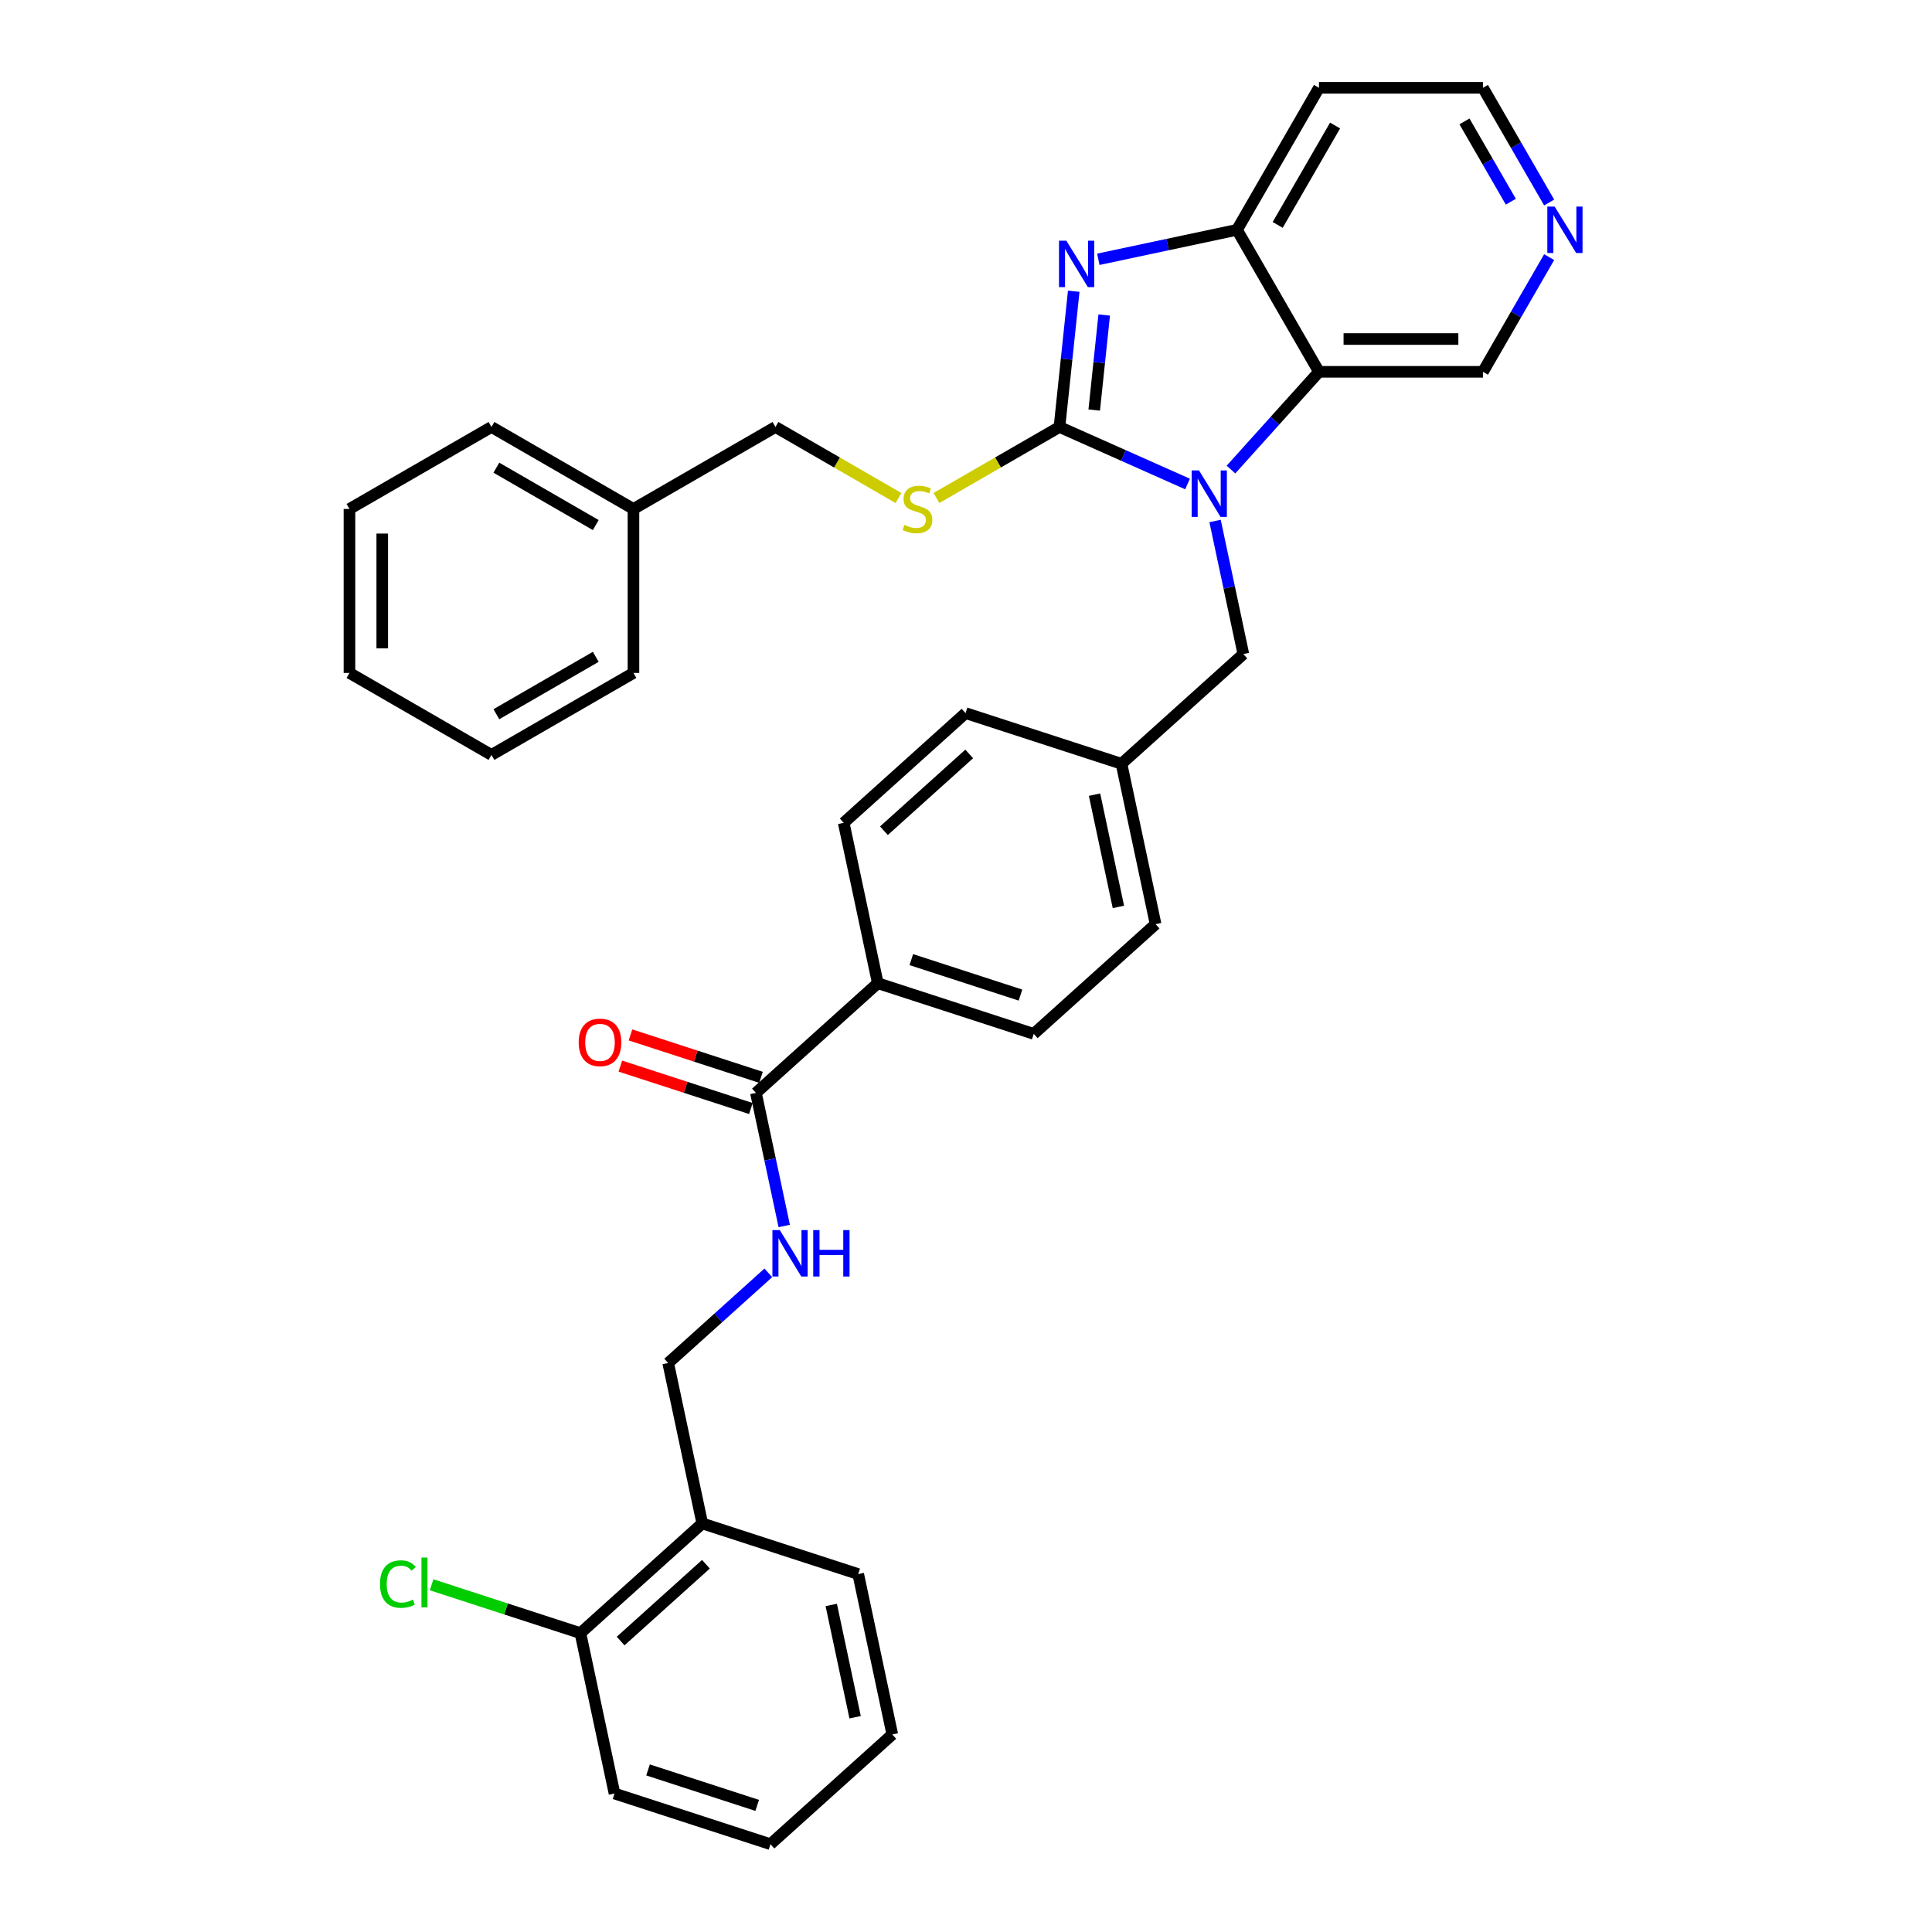 <?xml version='1.0' encoding='iso-8859-1'?>
<svg version='1.1' baseProfile='full'
              xmlns='http://www.w3.org/2000/svg'
                      xmlns:rdkit='http://www.rdkit.org/xml'
                      xmlns:xlink='http://www.w3.org/1999/xlink'
                  xml:space='preserve'
width='1000px' height='1000px' viewBox='0 0 1000 1000'>
<!-- END OF HEADER -->
<rect style='opacity:1.0;fill:#FFFFFF;stroke:none' width='1000' height='1000' x='0' y='0'> </rect>
<path class='bond-0' d='M 548.378,221.004 L 581.526,235.763' style='fill:none;fill-rule:evenodd;stroke:#000000;stroke-width:6px;stroke-linecap:butt;stroke-linejoin:miter;stroke-opacity:1' />
<path class='bond-0' d='M 581.526,235.763 L 614.674,250.521' style='fill:none;fill-rule:evenodd;stroke:#0000FF;stroke-width:6px;stroke-linecap:butt;stroke-linejoin:miter;stroke-opacity:1' />
<path class='bond-1' d='M 548.378,221.004 L 552.071,185.872' style='fill:none;fill-rule:evenodd;stroke:#000000;stroke-width:6px;stroke-linecap:butt;stroke-linejoin:miter;stroke-opacity:1' />
<path class='bond-1' d='M 552.071,185.872 L 555.763,150.739' style='fill:none;fill-rule:evenodd;stroke:#0000FF;stroke-width:6px;stroke-linecap:butt;stroke-linejoin:miter;stroke-opacity:1' />
<path class='bond-1' d='M 566.367,212.239 L 568.952,187.646' style='fill:none;fill-rule:evenodd;stroke:#000000;stroke-width:6px;stroke-linecap:butt;stroke-linejoin:miter;stroke-opacity:1' />
<path class='bond-1' d='M 568.952,187.646 L 571.536,163.053' style='fill:none;fill-rule:evenodd;stroke:#0000FF;stroke-width:6px;stroke-linecap:butt;stroke-linejoin:miter;stroke-opacity:1' />
<path class='bond-5' d='M 548.378,221.004 L 516.542,239.385' style='fill:none;fill-rule:evenodd;stroke:#000000;stroke-width:6px;stroke-linecap:butt;stroke-linejoin:miter;stroke-opacity:1' />
<path class='bond-5' d='M 516.542,239.385 L 484.706,257.765' style='fill:none;fill-rule:evenodd;stroke:#CCCC00;stroke-width:6px;stroke-linecap:butt;stroke-linejoin:miter;stroke-opacity:1' />
<path class='bond-2' d='M 637.147,243.044 L 659.923,217.749' style='fill:none;fill-rule:evenodd;stroke:#0000FF;stroke-width:6px;stroke-linecap:butt;stroke-linejoin:miter;stroke-opacity:1' />
<path class='bond-2' d='M 659.923,217.749 L 682.699,192.453' style='fill:none;fill-rule:evenodd;stroke:#000000;stroke-width:6px;stroke-linecap:butt;stroke-linejoin:miter;stroke-opacity:1' />
<path class='bond-7' d='M 628.916,269.663 L 636.236,304.101' style='fill:none;fill-rule:evenodd;stroke:#0000FF;stroke-width:6px;stroke-linecap:butt;stroke-linejoin:miter;stroke-opacity:1' />
<path class='bond-7' d='M 636.236,304.101 L 643.556,338.539' style='fill:none;fill-rule:evenodd;stroke:#000000;stroke-width:6px;stroke-linecap:butt;stroke-linejoin:miter;stroke-opacity:1' />
<path class='bond-3' d='M 568.486,134.211 L 604.375,126.582' style='fill:none;fill-rule:evenodd;stroke:#0000FF;stroke-width:6px;stroke-linecap:butt;stroke-linejoin:miter;stroke-opacity:1' />
<path class='bond-3' d='M 604.375,126.582 L 640.265,118.954' style='fill:none;fill-rule:evenodd;stroke:#000000;stroke-width:6px;stroke-linecap:butt;stroke-linejoin:miter;stroke-opacity:1' />
<path class='bond-17' d='M 682.699,192.453 L 767.569,192.453' style='fill:none;fill-rule:evenodd;stroke:#000000;stroke-width:6px;stroke-linecap:butt;stroke-linejoin:miter;stroke-opacity:1' />
<path class='bond-17' d='M 695.43,175.479 L 754.839,175.479' style='fill:none;fill-rule:evenodd;stroke:#000000;stroke-width:6px;stroke-linecap:butt;stroke-linejoin:miter;stroke-opacity:1' />
<path class='bond-34' d='M 682.699,192.453 L 640.265,118.954' style='fill:none;fill-rule:evenodd;stroke:#000000;stroke-width:6px;stroke-linecap:butt;stroke-linejoin:miter;stroke-opacity:1' />
<path class='bond-16' d='M 640.265,118.954 L 682.699,45.455' style='fill:none;fill-rule:evenodd;stroke:#000000;stroke-width:6px;stroke-linecap:butt;stroke-linejoin:miter;stroke-opacity:1' />
<path class='bond-16' d='M 661.33,116.416 L 691.034,64.966' style='fill:none;fill-rule:evenodd;stroke:#000000;stroke-width:6px;stroke-linecap:butt;stroke-linejoin:miter;stroke-opacity:1' />
<path class='bond-4' d='M 391.273,565.695 L 454.344,508.906' style='fill:none;fill-rule:evenodd;stroke:#000000;stroke-width:6px;stroke-linecap:butt;stroke-linejoin:miter;stroke-opacity:1' />
<path class='bond-6' d='M 391.273,565.695 L 398.594,600.133' style='fill:none;fill-rule:evenodd;stroke:#000000;stroke-width:6px;stroke-linecap:butt;stroke-linejoin:miter;stroke-opacity:1' />
<path class='bond-6' d='M 398.594,600.133 L 405.914,634.571' style='fill:none;fill-rule:evenodd;stroke:#0000FF;stroke-width:6px;stroke-linecap:butt;stroke-linejoin:miter;stroke-opacity:1' />
<path class='bond-11' d='M 393.896,557.624 L 360.116,546.648' style='fill:none;fill-rule:evenodd;stroke:#000000;stroke-width:6px;stroke-linecap:butt;stroke-linejoin:miter;stroke-opacity:1' />
<path class='bond-11' d='M 360.116,546.648 L 326.335,535.672' style='fill:none;fill-rule:evenodd;stroke:#FF0000;stroke-width:6px;stroke-linecap:butt;stroke-linejoin:miter;stroke-opacity:1' />
<path class='bond-11' d='M 388.651,573.767 L 354.87,562.791' style='fill:none;fill-rule:evenodd;stroke:#000000;stroke-width:6px;stroke-linecap:butt;stroke-linejoin:miter;stroke-opacity:1' />
<path class='bond-11' d='M 354.87,562.791 L 321.09,551.815' style='fill:none;fill-rule:evenodd;stroke:#FF0000;stroke-width:6px;stroke-linecap:butt;stroke-linejoin:miter;stroke-opacity:1' />
<path class='bond-19' d='M 465.051,257.765 L 433.215,239.385' style='fill:none;fill-rule:evenodd;stroke:#CCCC00;stroke-width:6px;stroke-linecap:butt;stroke-linejoin:miter;stroke-opacity:1' />
<path class='bond-19' d='M 433.215,239.385 L 401.379,221.004' style='fill:none;fill-rule:evenodd;stroke:#000000;stroke-width:6px;stroke-linecap:butt;stroke-linejoin:miter;stroke-opacity:1' />
<path class='bond-10' d='M 397.682,658.828 L 371.765,682.164' style='fill:none;fill-rule:evenodd;stroke:#0000FF;stroke-width:6px;stroke-linecap:butt;stroke-linejoin:miter;stroke-opacity:1' />
<path class='bond-10' d='M 371.765,682.164 L 345.848,705.5' style='fill:none;fill-rule:evenodd;stroke:#000000;stroke-width:6px;stroke-linecap:butt;stroke-linejoin:miter;stroke-opacity:1' />
<path class='bond-18' d='M 643.556,338.539 L 580.485,395.328' style='fill:none;fill-rule:evenodd;stroke:#000000;stroke-width:6px;stroke-linecap:butt;stroke-linejoin:miter;stroke-opacity:1' />
<path class='bond-8' d='M 363.494,788.515 L 345.848,705.5' style='fill:none;fill-rule:evenodd;stroke:#000000;stroke-width:6px;stroke-linecap:butt;stroke-linejoin:miter;stroke-opacity:1' />
<path class='bond-13' d='M 363.494,788.515 L 300.423,845.304' style='fill:none;fill-rule:evenodd;stroke:#000000;stroke-width:6px;stroke-linecap:butt;stroke-linejoin:miter;stroke-opacity:1' />
<path class='bond-13' d='M 365.391,809.647 L 321.242,849.4' style='fill:none;fill-rule:evenodd;stroke:#000000;stroke-width:6px;stroke-linecap:butt;stroke-linejoin:miter;stroke-opacity:1' />
<path class='bond-25' d='M 363.494,788.515 L 444.21,814.741' style='fill:none;fill-rule:evenodd;stroke:#000000;stroke-width:6px;stroke-linecap:butt;stroke-linejoin:miter;stroke-opacity:1' />
<path class='bond-9' d='M 454.344,508.906 L 535.06,535.133' style='fill:none;fill-rule:evenodd;stroke:#000000;stroke-width:6px;stroke-linecap:butt;stroke-linejoin:miter;stroke-opacity:1' />
<path class='bond-9' d='M 471.697,496.697 L 528.198,515.055' style='fill:none;fill-rule:evenodd;stroke:#000000;stroke-width:6px;stroke-linecap:butt;stroke-linejoin:miter;stroke-opacity:1' />
<path class='bond-36' d='M 454.344,508.906 L 436.699,425.891' style='fill:none;fill-rule:evenodd;stroke:#000000;stroke-width:6px;stroke-linecap:butt;stroke-linejoin:miter;stroke-opacity:1' />
<path class='bond-12' d='M 801.841,133.093 L 784.705,162.773' style='fill:none;fill-rule:evenodd;stroke:#0000FF;stroke-width:6px;stroke-linecap:butt;stroke-linejoin:miter;stroke-opacity:1' />
<path class='bond-12' d='M 784.705,162.773 L 767.569,192.453' style='fill:none;fill-rule:evenodd;stroke:#000000;stroke-width:6px;stroke-linecap:butt;stroke-linejoin:miter;stroke-opacity:1' />
<path class='bond-35' d='M 801.841,104.815 L 784.705,75.135' style='fill:none;fill-rule:evenodd;stroke:#0000FF;stroke-width:6px;stroke-linecap:butt;stroke-linejoin:miter;stroke-opacity:1' />
<path class='bond-35' d='M 784.705,75.135 L 767.569,45.455' style='fill:none;fill-rule:evenodd;stroke:#000000;stroke-width:6px;stroke-linecap:butt;stroke-linejoin:miter;stroke-opacity:1' />
<path class='bond-35' d='M 782,104.398 L 770.005,83.622' style='fill:none;fill-rule:evenodd;stroke:#0000FF;stroke-width:6px;stroke-linecap:butt;stroke-linejoin:miter;stroke-opacity:1' />
<path class='bond-35' d='M 770.005,83.622 L 758.01,62.846' style='fill:none;fill-rule:evenodd;stroke:#000000;stroke-width:6px;stroke-linecap:butt;stroke-linejoin:miter;stroke-opacity:1' />
<path class='bond-20' d='M 300.423,845.304 L 261.907,832.789' style='fill:none;fill-rule:evenodd;stroke:#000000;stroke-width:6px;stroke-linecap:butt;stroke-linejoin:miter;stroke-opacity:1' />
<path class='bond-20' d='M 261.907,832.789 L 223.39,820.275' style='fill:none;fill-rule:evenodd;stroke:#00CC00;stroke-width:6px;stroke-linecap:butt;stroke-linejoin:miter;stroke-opacity:1' />
<path class='bond-26' d='M 300.423,845.304 L 318.069,928.319' style='fill:none;fill-rule:evenodd;stroke:#000000;stroke-width:6px;stroke-linecap:butt;stroke-linejoin:miter;stroke-opacity:1' />
<path class='bond-14' d='M 535.06,535.133 L 598.131,478.344' style='fill:none;fill-rule:evenodd;stroke:#000000;stroke-width:6px;stroke-linecap:butt;stroke-linejoin:miter;stroke-opacity:1' />
<path class='bond-15' d='M 436.699,425.891 L 499.769,369.102' style='fill:none;fill-rule:evenodd;stroke:#000000;stroke-width:6px;stroke-linecap:butt;stroke-linejoin:miter;stroke-opacity:1' />
<path class='bond-15' d='M 457.517,429.987 L 501.666,390.235' style='fill:none;fill-rule:evenodd;stroke:#000000;stroke-width:6px;stroke-linecap:butt;stroke-linejoin:miter;stroke-opacity:1' />
<path class='bond-24' d='M 682.699,45.455 L 767.569,45.455' style='fill:none;fill-rule:evenodd;stroke:#000000;stroke-width:6px;stroke-linecap:butt;stroke-linejoin:miter;stroke-opacity:1' />
<path class='bond-21' d='M 580.485,395.328 L 499.769,369.102' style='fill:none;fill-rule:evenodd;stroke:#000000;stroke-width:6px;stroke-linecap:butt;stroke-linejoin:miter;stroke-opacity:1' />
<path class='bond-22' d='M 580.485,395.328 L 598.131,478.344' style='fill:none;fill-rule:evenodd;stroke:#000000;stroke-width:6px;stroke-linecap:butt;stroke-linejoin:miter;stroke-opacity:1' />
<path class='bond-22' d='M 566.529,411.31 L 578.881,469.42' style='fill:none;fill-rule:evenodd;stroke:#000000;stroke-width:6px;stroke-linecap:butt;stroke-linejoin:miter;stroke-opacity:1' />
<path class='bond-23' d='M 401.379,221.004 L 327.88,263.439' style='fill:none;fill-rule:evenodd;stroke:#000000;stroke-width:6px;stroke-linecap:butt;stroke-linejoin:miter;stroke-opacity:1' />
<path class='bond-27' d='M 327.88,263.439 L 254.38,221.004' style='fill:none;fill-rule:evenodd;stroke:#000000;stroke-width:6px;stroke-linecap:butt;stroke-linejoin:miter;stroke-opacity:1' />
<path class='bond-27' d='M 308.368,271.774 L 256.918,242.07' style='fill:none;fill-rule:evenodd;stroke:#000000;stroke-width:6px;stroke-linecap:butt;stroke-linejoin:miter;stroke-opacity:1' />
<path class='bond-28' d='M 327.88,263.439 L 327.88,348.309' style='fill:none;fill-rule:evenodd;stroke:#000000;stroke-width:6px;stroke-linecap:butt;stroke-linejoin:miter;stroke-opacity:1' />
<path class='bond-29' d='M 444.21,814.741 L 461.855,897.756' style='fill:none;fill-rule:evenodd;stroke:#000000;stroke-width:6px;stroke-linecap:butt;stroke-linejoin:miter;stroke-opacity:1' />
<path class='bond-29' d='M 430.254,830.723 L 442.605,888.833' style='fill:none;fill-rule:evenodd;stroke:#000000;stroke-width:6px;stroke-linecap:butt;stroke-linejoin:miter;stroke-opacity:1' />
<path class='bond-38' d='M 318.069,928.319 L 398.785,954.545' style='fill:none;fill-rule:evenodd;stroke:#000000;stroke-width:6px;stroke-linecap:butt;stroke-linejoin:miter;stroke-opacity:1' />
<path class='bond-38' d='M 335.421,916.11 L 391.922,934.468' style='fill:none;fill-rule:evenodd;stroke:#000000;stroke-width:6px;stroke-linecap:butt;stroke-linejoin:miter;stroke-opacity:1' />
<path class='bond-32' d='M 254.38,221.004 L 180.881,263.439' style='fill:none;fill-rule:evenodd;stroke:#000000;stroke-width:6px;stroke-linecap:butt;stroke-linejoin:miter;stroke-opacity:1' />
<path class='bond-31' d='M 327.88,348.309 L 254.38,390.744' style='fill:none;fill-rule:evenodd;stroke:#000000;stroke-width:6px;stroke-linecap:butt;stroke-linejoin:miter;stroke-opacity:1' />
<path class='bond-31' d='M 308.368,339.975 L 256.918,369.679' style='fill:none;fill-rule:evenodd;stroke:#000000;stroke-width:6px;stroke-linecap:butt;stroke-linejoin:miter;stroke-opacity:1' />
<path class='bond-30' d='M 461.855,897.756 L 398.785,954.545' style='fill:none;fill-rule:evenodd;stroke:#000000;stroke-width:6px;stroke-linecap:butt;stroke-linejoin:miter;stroke-opacity:1' />
<path class='bond-33' d='M 254.38,390.744 L 180.881,348.309' style='fill:none;fill-rule:evenodd;stroke:#000000;stroke-width:6px;stroke-linecap:butt;stroke-linejoin:miter;stroke-opacity:1' />
<path class='bond-37' d='M 180.881,263.439 L 180.881,348.309' style='fill:none;fill-rule:evenodd;stroke:#000000;stroke-width:6px;stroke-linecap:butt;stroke-linejoin:miter;stroke-opacity:1' />
<path class='bond-37' d='M 197.855,276.17 L 197.855,335.579' style='fill:none;fill-rule:evenodd;stroke:#000000;stroke-width:6px;stroke-linecap:butt;stroke-linejoin:miter;stroke-opacity:1' />
<path  class='atom-1' d='M 620.598 243.506
L 628.474 256.237
Q 629.254 257.493, 630.51 259.768
Q 631.766 262.042, 631.834 262.178
L 631.834 243.506
L 635.025 243.506
L 635.025 267.542
L 631.733 267.542
L 623.279 253.623
Q 622.295 251.993, 621.243 250.126
Q 620.224 248.259, 619.919 247.682
L 619.919 267.542
L 616.795 267.542
L 616.795 243.506
L 620.598 243.506
' fill='#0000FF'/>
<path  class='atom-2' d='M 551.936 124.582
L 559.812 137.312
Q 560.593 138.568, 561.849 140.843
Q 563.105 143.117, 563.173 143.253
L 563.173 124.582
L 566.364 124.582
L 566.364 148.617
L 563.071 148.617
L 554.618 134.698
Q 553.634 133.069, 552.581 131.202
Q 551.563 129.335, 551.257 128.757
L 551.257 148.617
L 548.134 148.617
L 548.134 124.582
L 551.936 124.582
' fill='#0000FF'/>
<path  class='atom-6' d='M 468.089 271.689
Q 468.361 271.791, 469.481 272.266
Q 470.601 272.741, 471.823 273.047
Q 473.079 273.318, 474.301 273.318
Q 476.576 273.318, 477.9 272.232
Q 479.224 271.112, 479.224 269.177
Q 479.224 267.853, 478.545 267.038
Q 477.9 266.223, 476.881 265.782
Q 475.863 265.34, 474.166 264.831
Q 472.027 264.186, 470.737 263.575
Q 469.481 262.964, 468.564 261.674
Q 467.682 260.384, 467.682 258.211
Q 467.682 255.19, 469.718 253.323
Q 471.789 251.456, 475.863 251.456
Q 478.647 251.456, 481.804 252.78
L 481.023 255.394
Q 478.138 254.205, 475.965 254.205
Q 473.622 254.205, 472.332 255.19
Q 471.042 256.141, 471.076 257.804
Q 471.076 259.094, 471.721 259.875
Q 472.4 260.656, 473.351 261.097
Q 474.335 261.538, 475.965 262.047
Q 478.138 262.726, 479.428 263.405
Q 480.718 264.084, 481.634 265.476
Q 482.585 266.834, 482.585 269.177
Q 482.585 272.503, 480.344 274.303
Q 478.138 276.068, 474.437 276.068
Q 472.298 276.068, 470.669 275.593
Q 469.073 275.151, 467.172 274.371
L 468.089 271.689
' fill='#CCCC00'/>
<path  class='atom-7' d='M 403.606 636.693
L 411.482 649.424
Q 412.263 650.68, 413.519 652.954
Q 414.775 655.229, 414.843 655.364
L 414.843 636.693
L 418.034 636.693
L 418.034 660.728
L 414.741 660.728
L 406.288 646.81
Q 405.303 645.18, 404.251 643.313
Q 403.233 641.446, 402.927 640.869
L 402.927 660.728
L 399.804 660.728
L 399.804 636.693
L 403.606 636.693
' fill='#0000FF'/>
<path  class='atom-7' d='M 420.92 636.693
L 424.179 636.693
L 424.179 646.911
L 436.468 646.911
L 436.468 636.693
L 439.727 636.693
L 439.727 660.728
L 436.468 660.728
L 436.468 649.627
L 424.179 649.627
L 424.179 660.728
L 420.92 660.728
L 420.92 636.693
' fill='#0000FF'/>
<path  class='atom-12' d='M 299.524 539.537
Q 299.524 533.766, 302.376 530.541
Q 305.228 527.316, 310.557 527.316
Q 315.887 527.316, 318.739 530.541
Q 321.591 533.766, 321.591 539.537
Q 321.591 545.376, 318.705 548.703
Q 315.819 551.996, 310.557 551.996
Q 305.262 551.996, 302.376 548.703
Q 299.524 545.41, 299.524 539.537
M 310.557 549.28
Q 314.224 549.28, 316.193 546.836
Q 318.196 544.358, 318.196 539.537
Q 318.196 534.818, 316.193 532.442
Q 314.224 530.032, 310.557 530.032
Q 306.891 530.032, 304.888 532.408
Q 302.919 534.784, 302.919 539.537
Q 302.919 544.392, 304.888 546.836
Q 306.891 549.28, 310.557 549.28
' fill='#FF0000'/>
<path  class='atom-13' d='M 804.691 106.936
L 812.567 119.667
Q 813.348 120.923, 814.604 123.197
Q 815.86 125.472, 815.928 125.608
L 815.928 106.936
L 819.119 106.936
L 819.119 130.972
L 815.826 130.972
L 807.373 117.053
Q 806.389 115.423, 805.336 113.556
Q 804.318 111.689, 804.012 111.112
L 804.012 130.972
L 800.889 130.972
L 800.889 106.936
L 804.691 106.936
' fill='#0000FF'/>
<path  class='atom-21' d='M 196.69 819.909
Q 196.69 813.935, 199.474 810.811
Q 202.292 807.654, 207.622 807.654
Q 212.578 807.654, 215.226 811.151
L 212.985 812.984
Q 211.05 810.438, 207.622 810.438
Q 203.989 810.438, 202.054 812.882
Q 200.153 815.293, 200.153 819.909
Q 200.153 824.662, 202.122 827.106
Q 204.125 829.551, 207.995 829.551
Q 210.643 829.551, 213.732 827.955
L 214.683 830.501
Q 213.427 831.316, 211.526 831.791
Q 209.625 832.267, 207.52 832.267
Q 202.292 832.267, 199.474 829.075
Q 196.69 825.884, 196.69 819.909
' fill='#00CC00'/>
<path  class='atom-21' d='M 218.146 806.194
L 221.269 806.194
L 221.269 831.961
L 218.146 831.961
L 218.146 806.194
' fill='#00CC00'/>
</svg>
